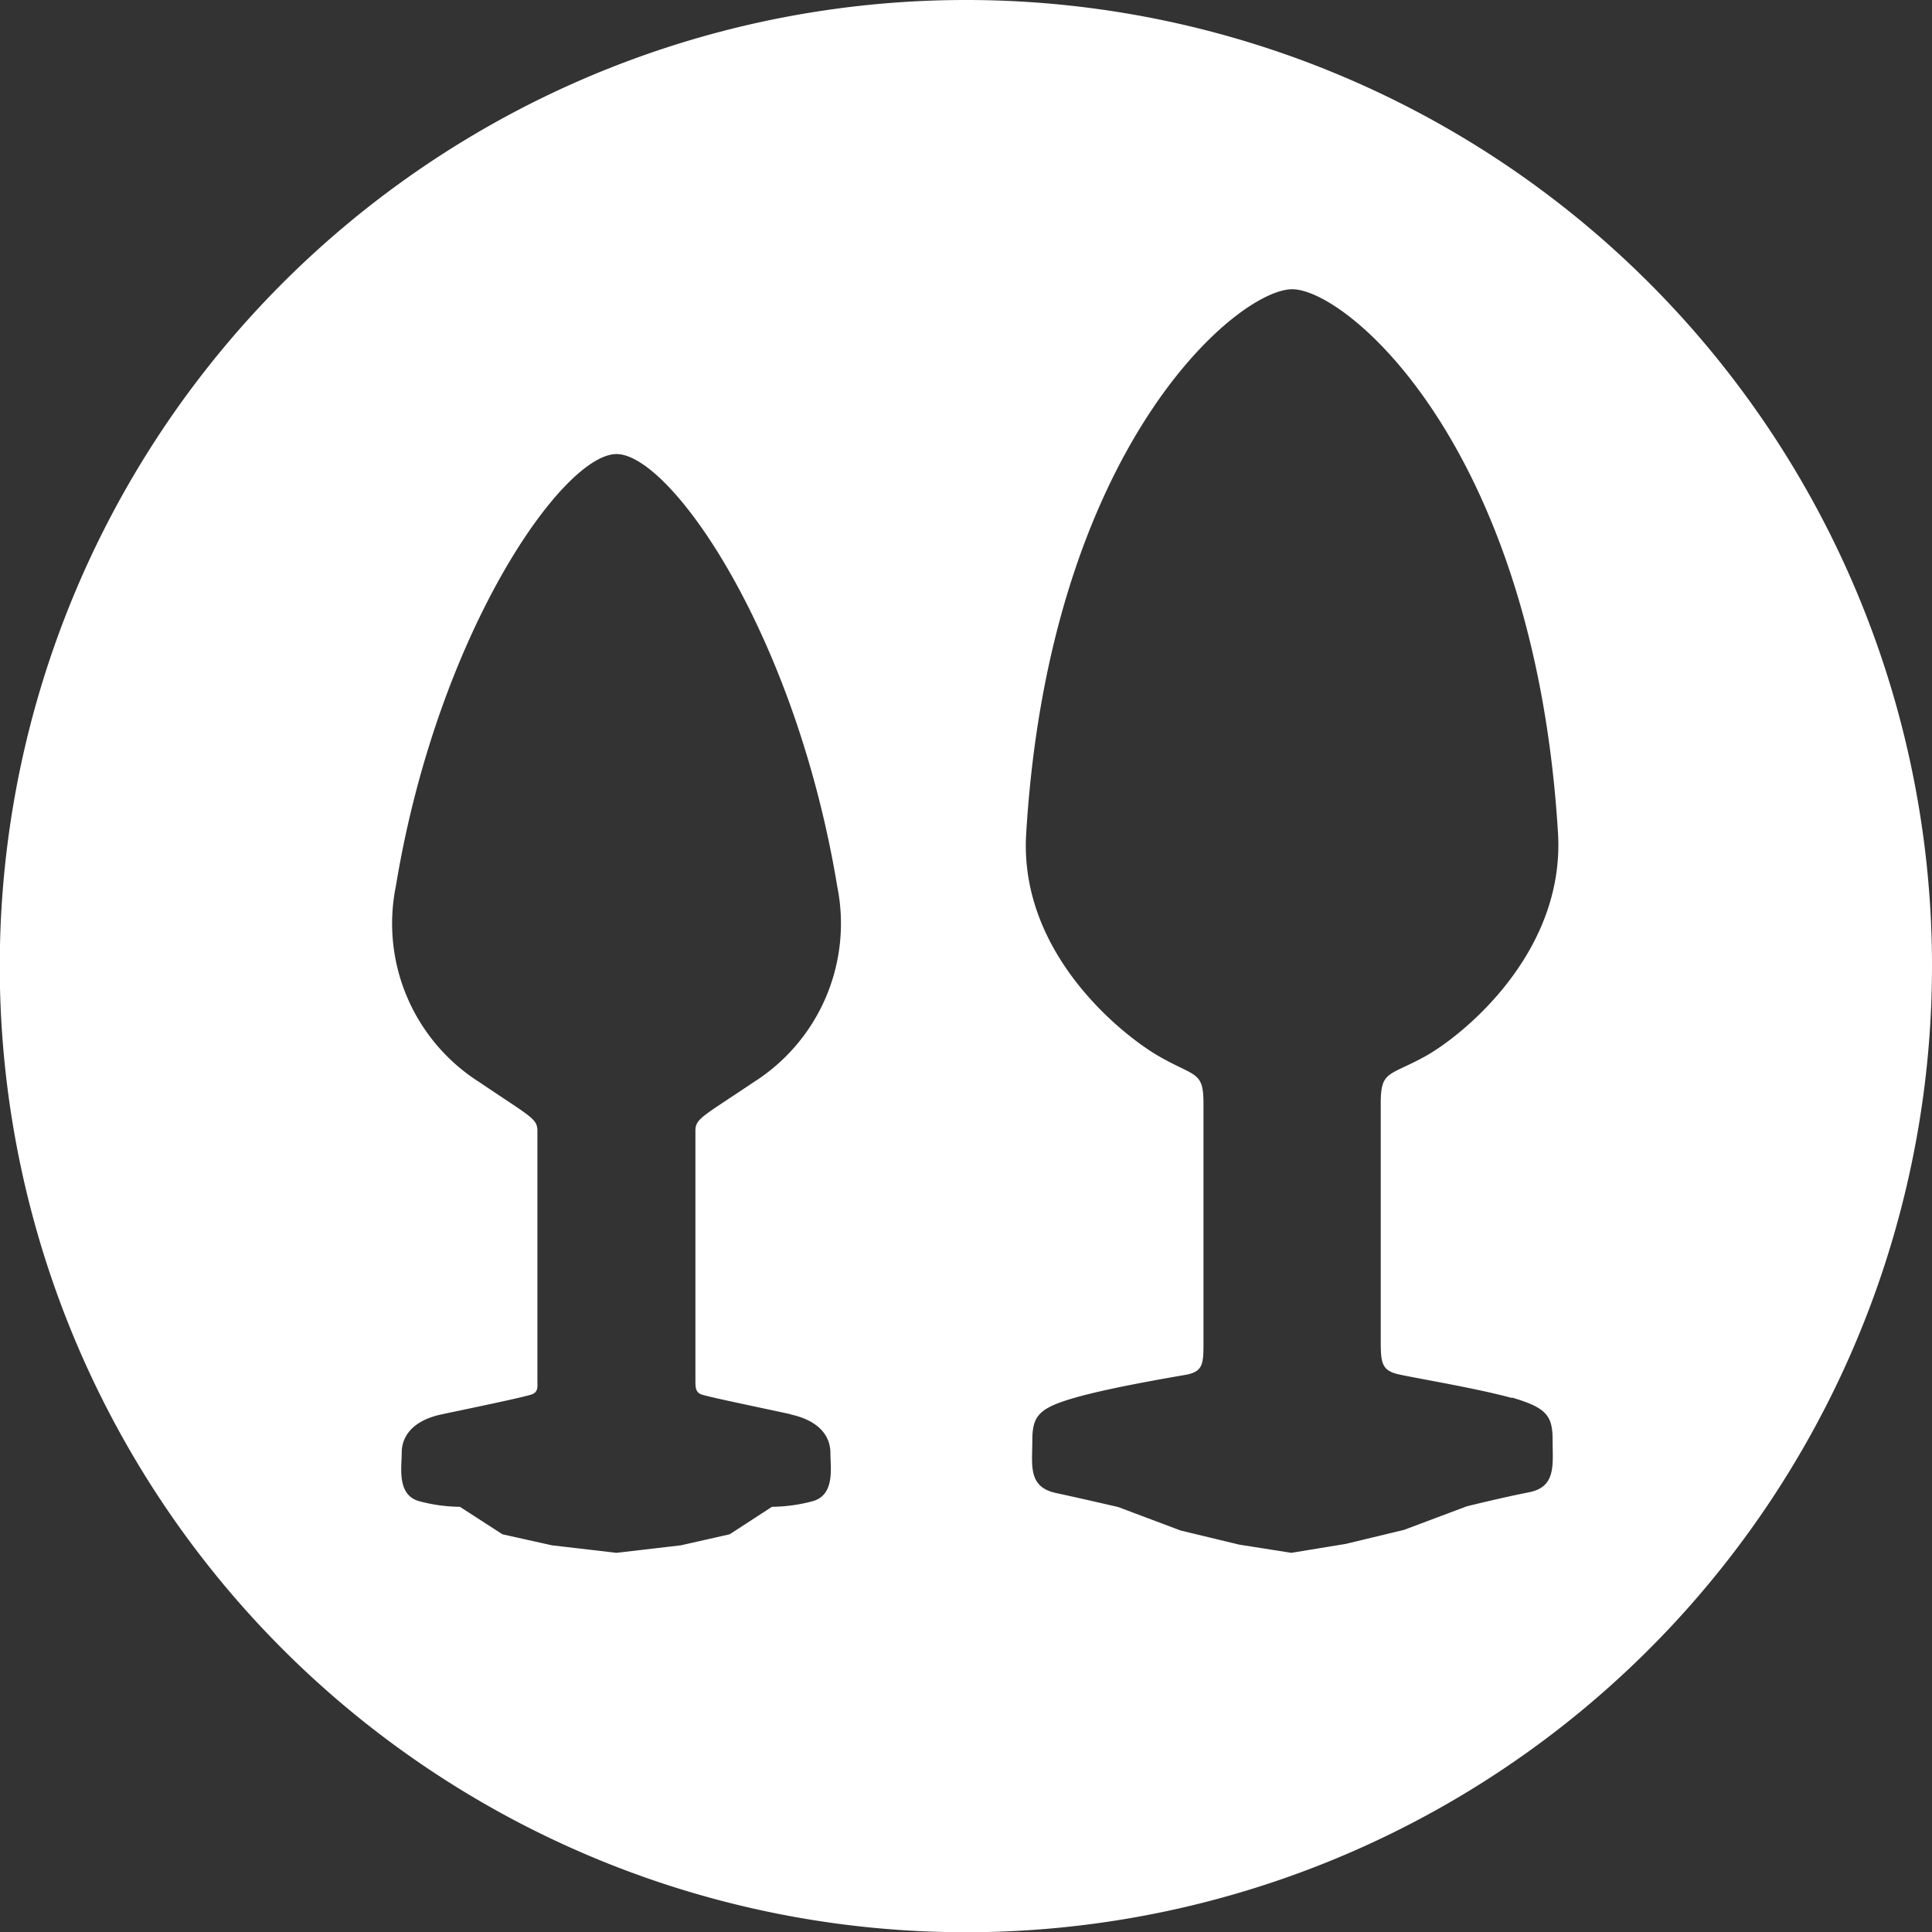 <svg id="图层_1" data-name="图层 1" xmlns="http://www.w3.org/2000/svg" viewBox="0 0 82.29 82.29">
  <rect x="0" y="0" width="82.29" height="82.29" fill="#333333" stroke="none"/>
  <defs>
    <style>
      .cls-1 {
        fill: #fff;
      }
    </style>
  </defs>
  <path class="cls-1" d="M41.14,0A41.15,41.15,0,1,0,82.29,41.14,41.14,41.14,0,0,0,41.14,0ZM33.65,60.24c1.32.28,1.72,1,1.72,1.64s.21,1.82-.79,2.07a6.93,6.93,0,0,1-1.7.23l-1.8,1.17L29,65.82l-2.74.32-2.75-.32-2.11-.47-1.81-1.17a6.93,6.93,0,0,1-1.7-.23c-1-.25-.78-1.43-.78-2.07s.39-1.36,1.71-1.64,3.61-.75,3.86-.86.21-.32.21-.6V48.17c0-.53-.29-.6-2.46-2.07a8,8,0,0,1-3.57-8.35c1.78-10.81,7.11-18.41,9.4-18.41s7.61,7.6,9.4,18.41a8,8,0,0,1-3.57,8.35c-2.18,1.47-2.47,1.54-2.47,2.07V58.78c0,.28,0,.5.22.6s2.53.57,3.85.86m30.72-.71c1.46.43,1.72.77,1.72,1.8s.17,2-1,2.23-2.66.6-2.66.6l-2.66,1-2.49.6L55,66.14h0l-2.22-.35-2.49-.6-2.66-1s-1.46-.34-2.66-.6-1-1.2-1-2.23.26-1.37,1.72-1.8,4-.86,4.8-1,.77-.51.77-1.54V47c0-1.38-.34-1.12-1.88-2s-6-4.38-5.67-9.52c1-16.46,9-23.16,11.33-23.16s10.32,6.7,11.32,23.16c.31,5.14-4.12,8.67-5.67,9.52s-1.88.6-1.88,2V57c0,1,0,1.37.77,1.54s3.35.6,4.8,1"/>
</svg>

